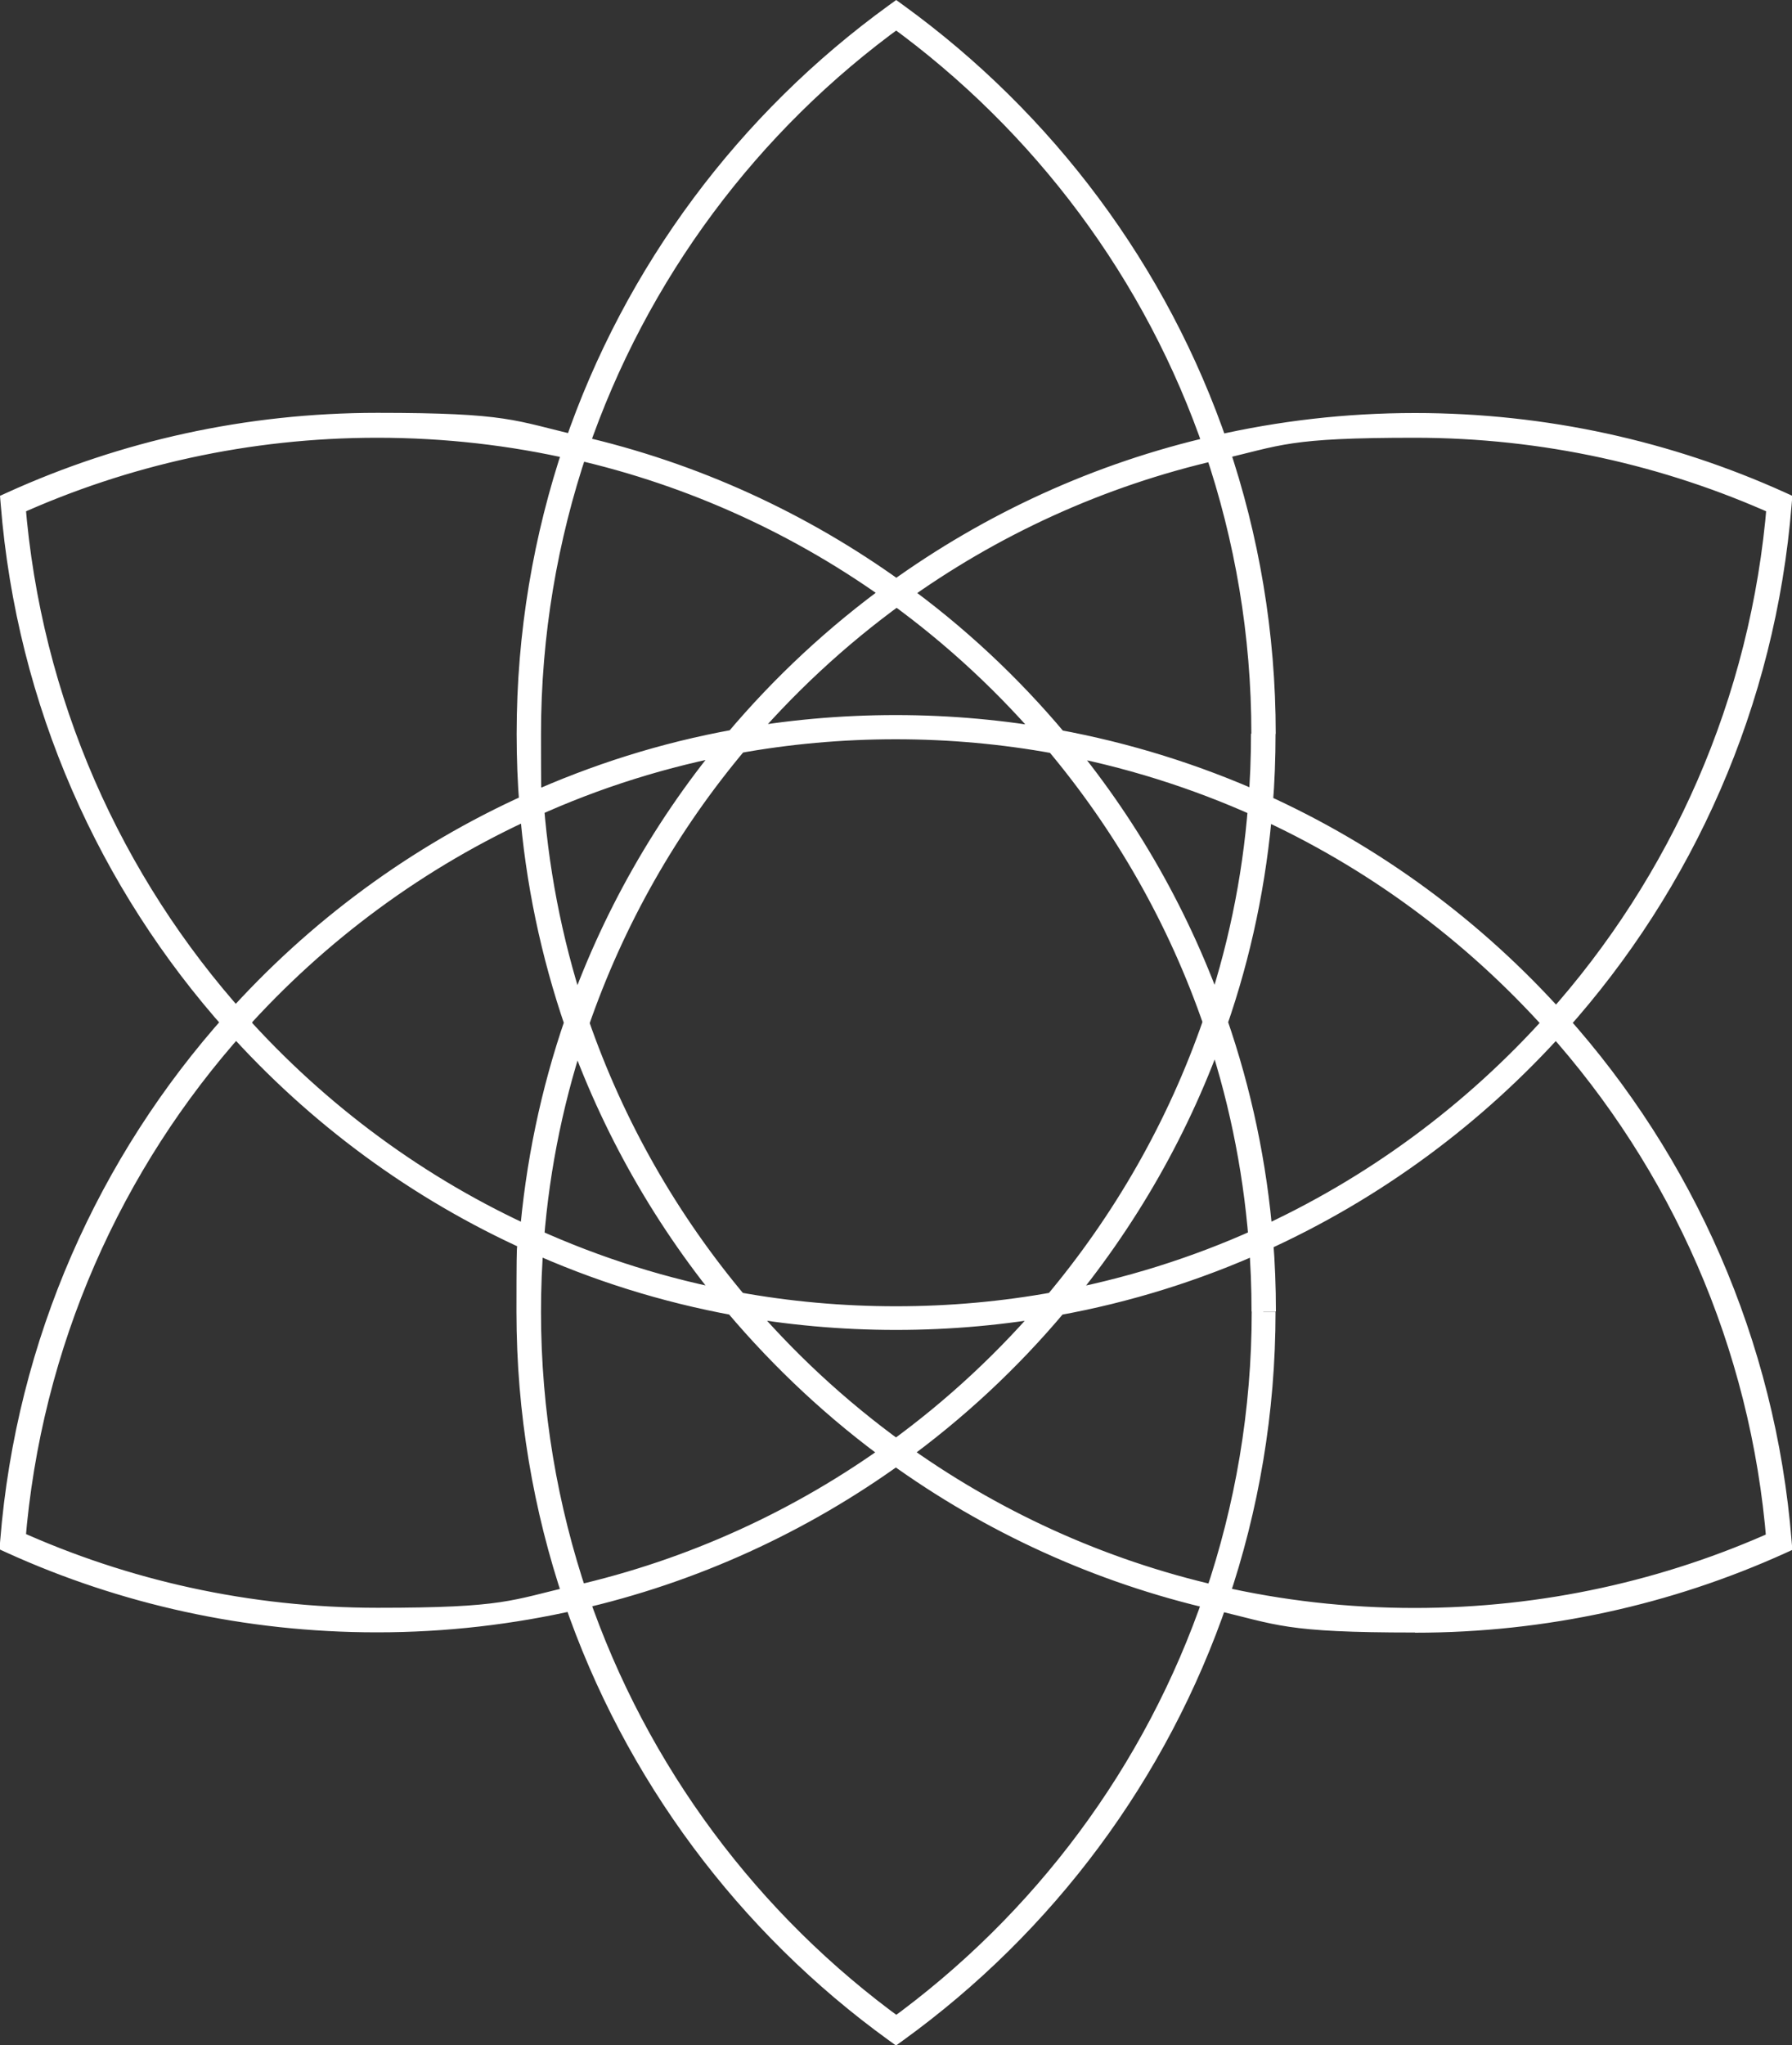 <?xml version="1.0" encoding="UTF-8"?>
<svg id="Layer_1" xmlns="http://www.w3.org/2000/svg" version="1.1" viewBox="0 0 1000 1140.9">
  <rect x="0" y="0" width="1000" height="1140.9" fill="#333333" stroke="none"/>
  <!-- Generator: Adobe Illustrator 29.5.1, SVG Export Plug-In . SVG Version: 2.1.0 Build 141)  -->
  <defs>
    <style>
      .st0 {
        fill: #fff;
      }
    </style>
  </defs>
  <path class="st0" d="M868.5,570.5l5.1-4.5c71,79.2,117.1,181.3,126.1,293.7l.4,4.8-4.4,2c-62.9,28.4-132.7,44.2-206.2,44.2s-76.2-4.3-112.3-12.7l1.5-6.6,6.4,2.2c-33.8,99.1-97.7,184.3-181.1,244.6l-4,2.9-4-2.9c-83.3-60.2-147.3-145.4-181.2-244.6h0c-17.2-50.8-26.6-105.2-26.6-161.8s.5-27.2,1.6-40.6c3.4-42.6,12.1-83.8,25.5-122.7,20.2-58.8,51-112.6,90.2-159.1,26.6-31.6,56.9-59.8,90.5-84.1h0c53.4-38.6,114.7-67,181.1-82.1h0c36.2-8.3,73.7-12.7,112.3-12.7,73.5,0,143.3,15.8,206.2,44.2l4.4,2-.4,4.8c-9,112.4-55.1,214.5-126.1,293.7l-5.1-4.5,5.1-4.5-5.1,4.5-5.1-4.5c69.1-77.1,113.9-176.3,122.7-285.7l6.8.5-2.8,6.2c-61.2-27.6-129.1-43-200.6-43s-74.1,4.2-109.3,12.3h0c-64.5,14.7-124.2,42.3-176.1,79.9h-.2c0,.1.2,0,.2,0-32.6,23.6-62.1,51.1-88,81.8-38.1,45.3-68,97.6-87.7,154.8-13.1,37.9-21.6,77.9-24.8,119.4-1.1,13.1-1.6,26.2-1.6,39.5,0,55.1,9.2,108,25.9,157.4h0c33,96.4,95.2,179.4,176.3,237.9l-4,5.5-4-5.5c81.1-58.7,143.3-141.5,176.2-238l2-5.8,6,1.4c35.2,8.1,71.7,12.3,109.3,12.3,71.5,0,139.4-15.4,200.6-43l2.8,6.2-6.8.5c-8.7-109.4-53.6-208.7-122.7-285.7l-4.1-4.5,4.1-4.5,5.1,4.5h-.1ZM789.5,903.8v6.8c-38.6,0-76.2-4.3-112.3-12.7l1.5-6.6,6.4,2.2c-33.8,99.1-97.7,184.3-181.1,244.6l-4,2.9-4-2.9c-83.3-60.2-147.3-145.4-181.2-244.6l6.4-2.2,1.5,6.6c-36.2,8.3-73.7,12.7-112.3,12.7-73.5,0-143.3-15.8-206.2-44.3l-4.4-2,.4-4.8c9-112.4,55.1-214.4,126.1-293.6l5.1,4.5-5.1,4.5C55.5,495.8,9.4,393.8.4,281.4l-.4-4.8,4.4-2c62.9-28.5,132.7-44.3,206.2-44.3s76.2,4.3,112.3,12.7l-1.5,6.6-6.4-2.2C348.8,148.2,412.9,63.1,496.1,2.9l4-2.9,4,2.9c83.2,60.3,147.3,145.4,181.1,244.6l-6.4,2.2-1.5-6.6c36.2-8.3,73.7-12.7,112.3-12.7,73.5,0,143.3,15.8,206.2,44.2l4.4,2-.4,4.8c-9,112.4-55.1,214.5-126.1,293.7l-5.1-4.5,5.1-4.5c71,79.2,117.1,181.3,126.1,293.7l.4,4.8-4.4,2c-62.9,28.4-132.7,44.2-206.2,44.2v-13.6c71.5,0,139.4-15.4,200.6-43l2.8,6.2-6.8.5c-8.7-109.4-53.6-208.7-122.7-285.7l-4.1-4.5,4.1-4.5c69.1-77.1,113.9-176.3,122.7-285.7l6.8.5-2.8,6.2c-61.2-27.6-129.1-43-200.6-43s-74.1,4.2-109.3,12.3l-6,1.4-2-5.8c-32.8-96.4-95.2-179.3-176.2-238l4-5.5,4,5.5c-81,58.5-143.3,141.4-176.3,238l-2,5.8-6-1.4c-35.2-8.1-71.7-12.3-109.3-12.3-71.5,0-139.4,15.4-200.6,43.1l-2.8-6.2,6.8-.5c8.7,109.4,53.6,208.6,122.7,285.6l4.1,4.5-4.1,4.5c-69.1,77.1-113.9,176.2-122.7,285.6l-6.8-.5,2.8-6.2c61.2,27.7,129.1,43.1,200.6,43.1s74.1-4.2,109.3-12.3l6-1.4,2,5.8c33,96.4,95.2,179.4,176.3,238l-4,5.5-4-5.5c81.1-58.7,143.3-141.5,176.2-238l2-5.8,6,1.4c35.2,8.1,71.7,12.3,109.3,12.3v6.8-.2ZM705,731.7h6.8c0,56.6-9.4,111-26.7,161.8-33.8,99.1-97.7,184.3-181.1,244.6l-4,2.9-4-2.9c-83.3-60.2-147.3-145.4-181.2-244.6l6.4-2.2,1.5,6.6c-36.2,8.3-73.7,12.7-112.3,12.7-73.5,0-143.3-15.8-206.2-44.3l-4.4-2,.4-4.8c9-112.4,55.1-214.4,126.1-293.6l5.1,4.5-5.1,4.5C55.5,495.8,9.4,393.8.4,281.4l-.4-4.8,4.4-2c62.9-28.5,132.7-44.3,206.2-44.3s76.2,4.3,112.3,12.7h0c66.5,15.1,127.8,43.5,181.2,82.1h0c33.6,24.2,63.9,52.5,90.4,84.1h0c39.2,46.5,70,100.3,90.2,159.1h0c13.5,39,22.3,80.2,25.7,122.8h0c1.1,13.4,1.6,26.8,1.6,40.5h-13.6c0-13.3-.5-26.3-1.6-39.4h0c-3.3-41.5-11.8-81.6-24.9-119.5h0c-19.6-57.2-49.6-109.5-87.7-154.8h0c-25.8-30.7-55.3-58.2-87.9-81.8h0c-51.9-37.6-111.6-65.2-176.2-79.9h-.2.1c-35.2-8.1-71.7-12.3-109.3-12.3-71.5,0-139.4,15.4-200.6,43.1l-2.8-6.2,6.8-.5c8.7,109.4,53.6,208.6,122.7,285.6l4.1,4.5-4.1,4.5c-69.1,77.1-113.9,176.2-122.7,285.6l-6.8-.5,2.8-6.2c61.2,27.7,129.1,43.1,200.6,43.1s74.1-4.2,109.3-12.3l6-1.4,2,5.8c33,96.4,95.2,179.4,176.3,238l-4,5.5-4-5.5c81.1-58.7,143.3-141.5,176.2-238,16.8-49.4,26-102.3,26-157.4h6.8-.3ZM705,409.4h6.8c0,13.6-.5,27.1-1.6,40.4l-6.8-.6h6.8v.6c-3.4,42.8-12.1,83.9-25.7,123-20.2,58.7-51.1,112.3-90.2,158.9-26.5,31.6-56.8,59.8-90.4,84.1h0c-53.4,38.6-114.7,67-181.2,82.1h0c-36.2,8.3-73.7,12.7-112.3,12.7-73.5,0-143.3-15.8-206.2-44.3l-4.4-2,.4-4.8c9-112.4,55.1-214.4,126.1-293.6l5.1,4.5-5.1,4.5C55.5,495.8,9.4,393.8.4,281.4l-.4-4.8,4.4-2c62.9-28.5,132.7-44.3,206.2-44.3s76.2,4.3,112.3,12.7l-1.5,6.6-6.4-2.2C348.8,148.2,412.9,63.1,496.1,2.9l4-2.9,4,2.9c83.2,60.3,147.3,145.4,181.1,244.6,17.3,50.9,26.7,105.3,26.7,161.9h-13.6c0-55.1-9.2-108-26-157.5-32.8-96.4-95.2-179.3-176.2-238l4-5.5,4,5.5c-81,58.5-143.3,141.4-176.3,238l-2,5.8-6-1.4c-35.2-8.1-71.7-12.3-109.3-12.3-71.5,0-139.4,15.4-200.6,43.1l-2.8-6.2,6.8-.5c8.7,109.4,53.6,208.6,122.7,285.6l4.1,4.5-4.1,4.5c-69.1,77.1-113.9,176.2-122.7,285.6l-6.8-.5,2.8-6.2c61.2,27.7,129.1,43.1,200.6,43.1s74.1-4.2,109.3-12.3h0c64.6-14.7,124.3-42.3,176.2-79.9h0c32.6-23.6,62.1-51.1,87.9-81.8,38-45.3,68-97.5,87.7-154.6,13.2-38,21.7-78,24.9-119.6l6.8.5h-6.8v-.7c1.1-12.9,1.6-26,1.6-39.3h6.9ZM868.5,570.5l5.1-4.5c71,79.2,117.1,181.3,126.1,293.7l.4,4.8-4.4,2c-62.9,28.4-132.7,44.2-206.2,44.2s-76.2-4.3-112.3-12.7h0c-66.3-15.2-127.7-43.5-181.1-82.1h0c-33.5-24.2-63.8-52.5-90.5-84.1h0c0,0,0,0,0,0-39.1-46.5-69.9-100.2-90.2-158.9h0c-13.4-39.1-22.2-80.2-25.5-123h0c-1.1-13.3-1.6-26.8-1.6-40.5,0-56.6,9.4-111,26.6-161.9h0C348.8,148.2,412.9,63.1,496.1,2.9l4-2.9,4,2.9c83.2,60.3,147.3,145.4,181.1,244.6l-6.4,2.2-1.5-6.6c36.2-8.3,73.7-12.7,112.3-12.7,73.5,0,143.3,15.8,206.2,44.2l4.4,2-.4,4.8c-9,112.4-55.1,214.5-126.1,293.7l-5.1-4.5,5.1-4.5-5.1,4.5-5.1-4.5c69.1-77.1,113.9-176.3,122.7-285.7l6.8.5-2.8,6.2c-61.2-27.6-129.1-43-200.6-43s-74.1,4.2-109.3,12.3l-6,1.4-2-5.8c-32.8-96.4-95.2-179.3-176.2-238l4-5.5,4,5.5c-81,58.5-143.3,141.4-176.3,238h0c-16.7,49.5-25.9,102.4-25.9,157.5s.5,26.4,1.6,39.4h0c3.3,41.6,11.8,81.6,24.8,119.6h0c19.7,57,49.7,109.3,87.7,154.5h0c25.9,30.8,55.4,58.2,88,81.8h0c51.9,37.6,111.6,65.2,176.1,79.9h0c35.2,8.1,71.7,12.3,109.3,12.3,71.5,0,139.4-15.4,200.6-43l2.8,6.2-6.8.5c-8.7-109.4-53.6-208.7-122.7-285.7l-4.1-4.5,4.1-4.5,5.1,4.5h0ZM992.8,280.7l6.8.5c-9,112.4-55.1,214.5-126.1,293.7h0c-46.3,51.8-103.2,93.9-167.3,122.9h0c-36.5,16.5-75.3,28.7-115.8,36h0c-29.3,5.3-59.5,8.1-90.4,8.1s-61.1-2.8-90.5-8.1h0c-40.5-7.4-79.2-19.6-115.7-36.2h0c-64.2-28.9-121.1-71-167.4-122.8h0C55.5,495.8,9.4,393.8.4,281.4l-.4-4.8,4.4-2c62.9-28.5,132.7-44.3,206.2-44.3s76.2,4.3,112.3,12.7l-1.5,6.6-6.4-2.2C348.8,148.2,412.9,63.1,496.1,2.9l4-2.9,4,2.9c83.2,60.3,147.3,145.4,181.1,244.6l-6.4,2.2-1.5-6.6c36.2-8.3,73.7-12.7,112.3-12.7,73.5,0,143.3,15.8,206.2,44.2l4.4,2-.4,4.8-6.8-.5-2.8,6.2c-61.2-27.6-129.1-43-200.6-43s-74.1,4.2-109.3,12.3l-6,1.4-2-5.8c-32.8-96.4-95.2-179.3-176.2-238l4-5.5,4,5.5c-81,58.5-143.3,141.4-176.3,238l-2,5.8-6-1.4c-35.2-8.1-71.7-12.3-109.3-12.3-71.5,0-139.4,15.4-200.6,43.1l-2.8-6.2,6.8-.5c8.7,109.4,53.6,208.6,122.7,285.6h0c45.1,50.4,100.4,91.4,162.9,119.5h.1-.1c35.5,16.1,73.2,28,112.5,35.2h0c28.5,5.2,58,7.9,88,7.9s59.4-2.7,87.9-7.9h0c39.4-7.2,77.2-19.1,112.6-35.1h0c62.3-28.2,117.7-69.2,162.8-119.6h0c69.1-77.1,113.9-176.4,122.7-285.7l6.8.5-2.8,6.2,2.8-6.2v-.2ZM992.8,860.2l2.8,6.2c-62.9,28.4-132.7,44.2-206.2,44.2s-76.2-4.3-112.3-12.7l1.5-6.6,6.4,2.2c-33.8,99.1-97.7,184.3-181.1,244.6l-4,2.9-4-2.9c-83.3-60.2-147.3-145.4-181.2-244.6l6.4-2.2,1.5,6.6c-36.2,8.3-73.7,12.7-112.3,12.7-73.5,0-143.3-15.8-206.2-44.3l-4.4-2,.4-4.8c9-112.4,55.1-214.4,126.1-293.6h0c46.3-51.8,103.2-93.9,167.4-122.8h0c36.5-16.5,75.2-28.8,115.7-36.1h0c29.3-5.3,59.6-8.1,90.5-8.1s61,2.8,90.4,8.1h0c40.5,7.4,79.3,19.6,115.8,36l4,1.8v4.5h-6.8l2.8-6.2c64.1,28.9,121,71,167.3,122.8h0c71,79.2,117.1,181.3,126.1,293.7l.4,4.8-4.4,2-2.8-6.2-6.8.5c-8.7-109.4-53.6-208.7-122.7-285.7h0c-45.1-50.4-100.5-91.4-162.8-119.5l-4-1.8v-4.5h6.8l-2.8,6.2c-35.5-16-73.3-27.9-112.6-35.1h0c-28.5-5.2-57.9-7.9-87.9-7.9s-59.5,2.7-88,7.9h0c-39.4,7.2-77.1,19.1-112.5,35.2h0c-62.4,28.1-117.8,69.1-162.9,119.5h0c-69.1,77.1-113.9,176.2-122.7,285.6l-6.8-.5,2.8-6.2c61.2,27.7,129.1,43.1,200.6,43.1s74.1-4.2,109.3-12.3l6-1.4,2,5.8c33,96.4,95.2,179.4,176.3,238l-4,5.5-4-5.5c81.1-58.7,143.3-141.5,176.2-238l2-5.8,6,1.4c35.2,8.1,71.7,12.3,109.3,12.3,71.5,0,139.4-15.4,200.6-43l2.8,6.2-6.8.5,6.8-.5h0Z"/>
</svg>